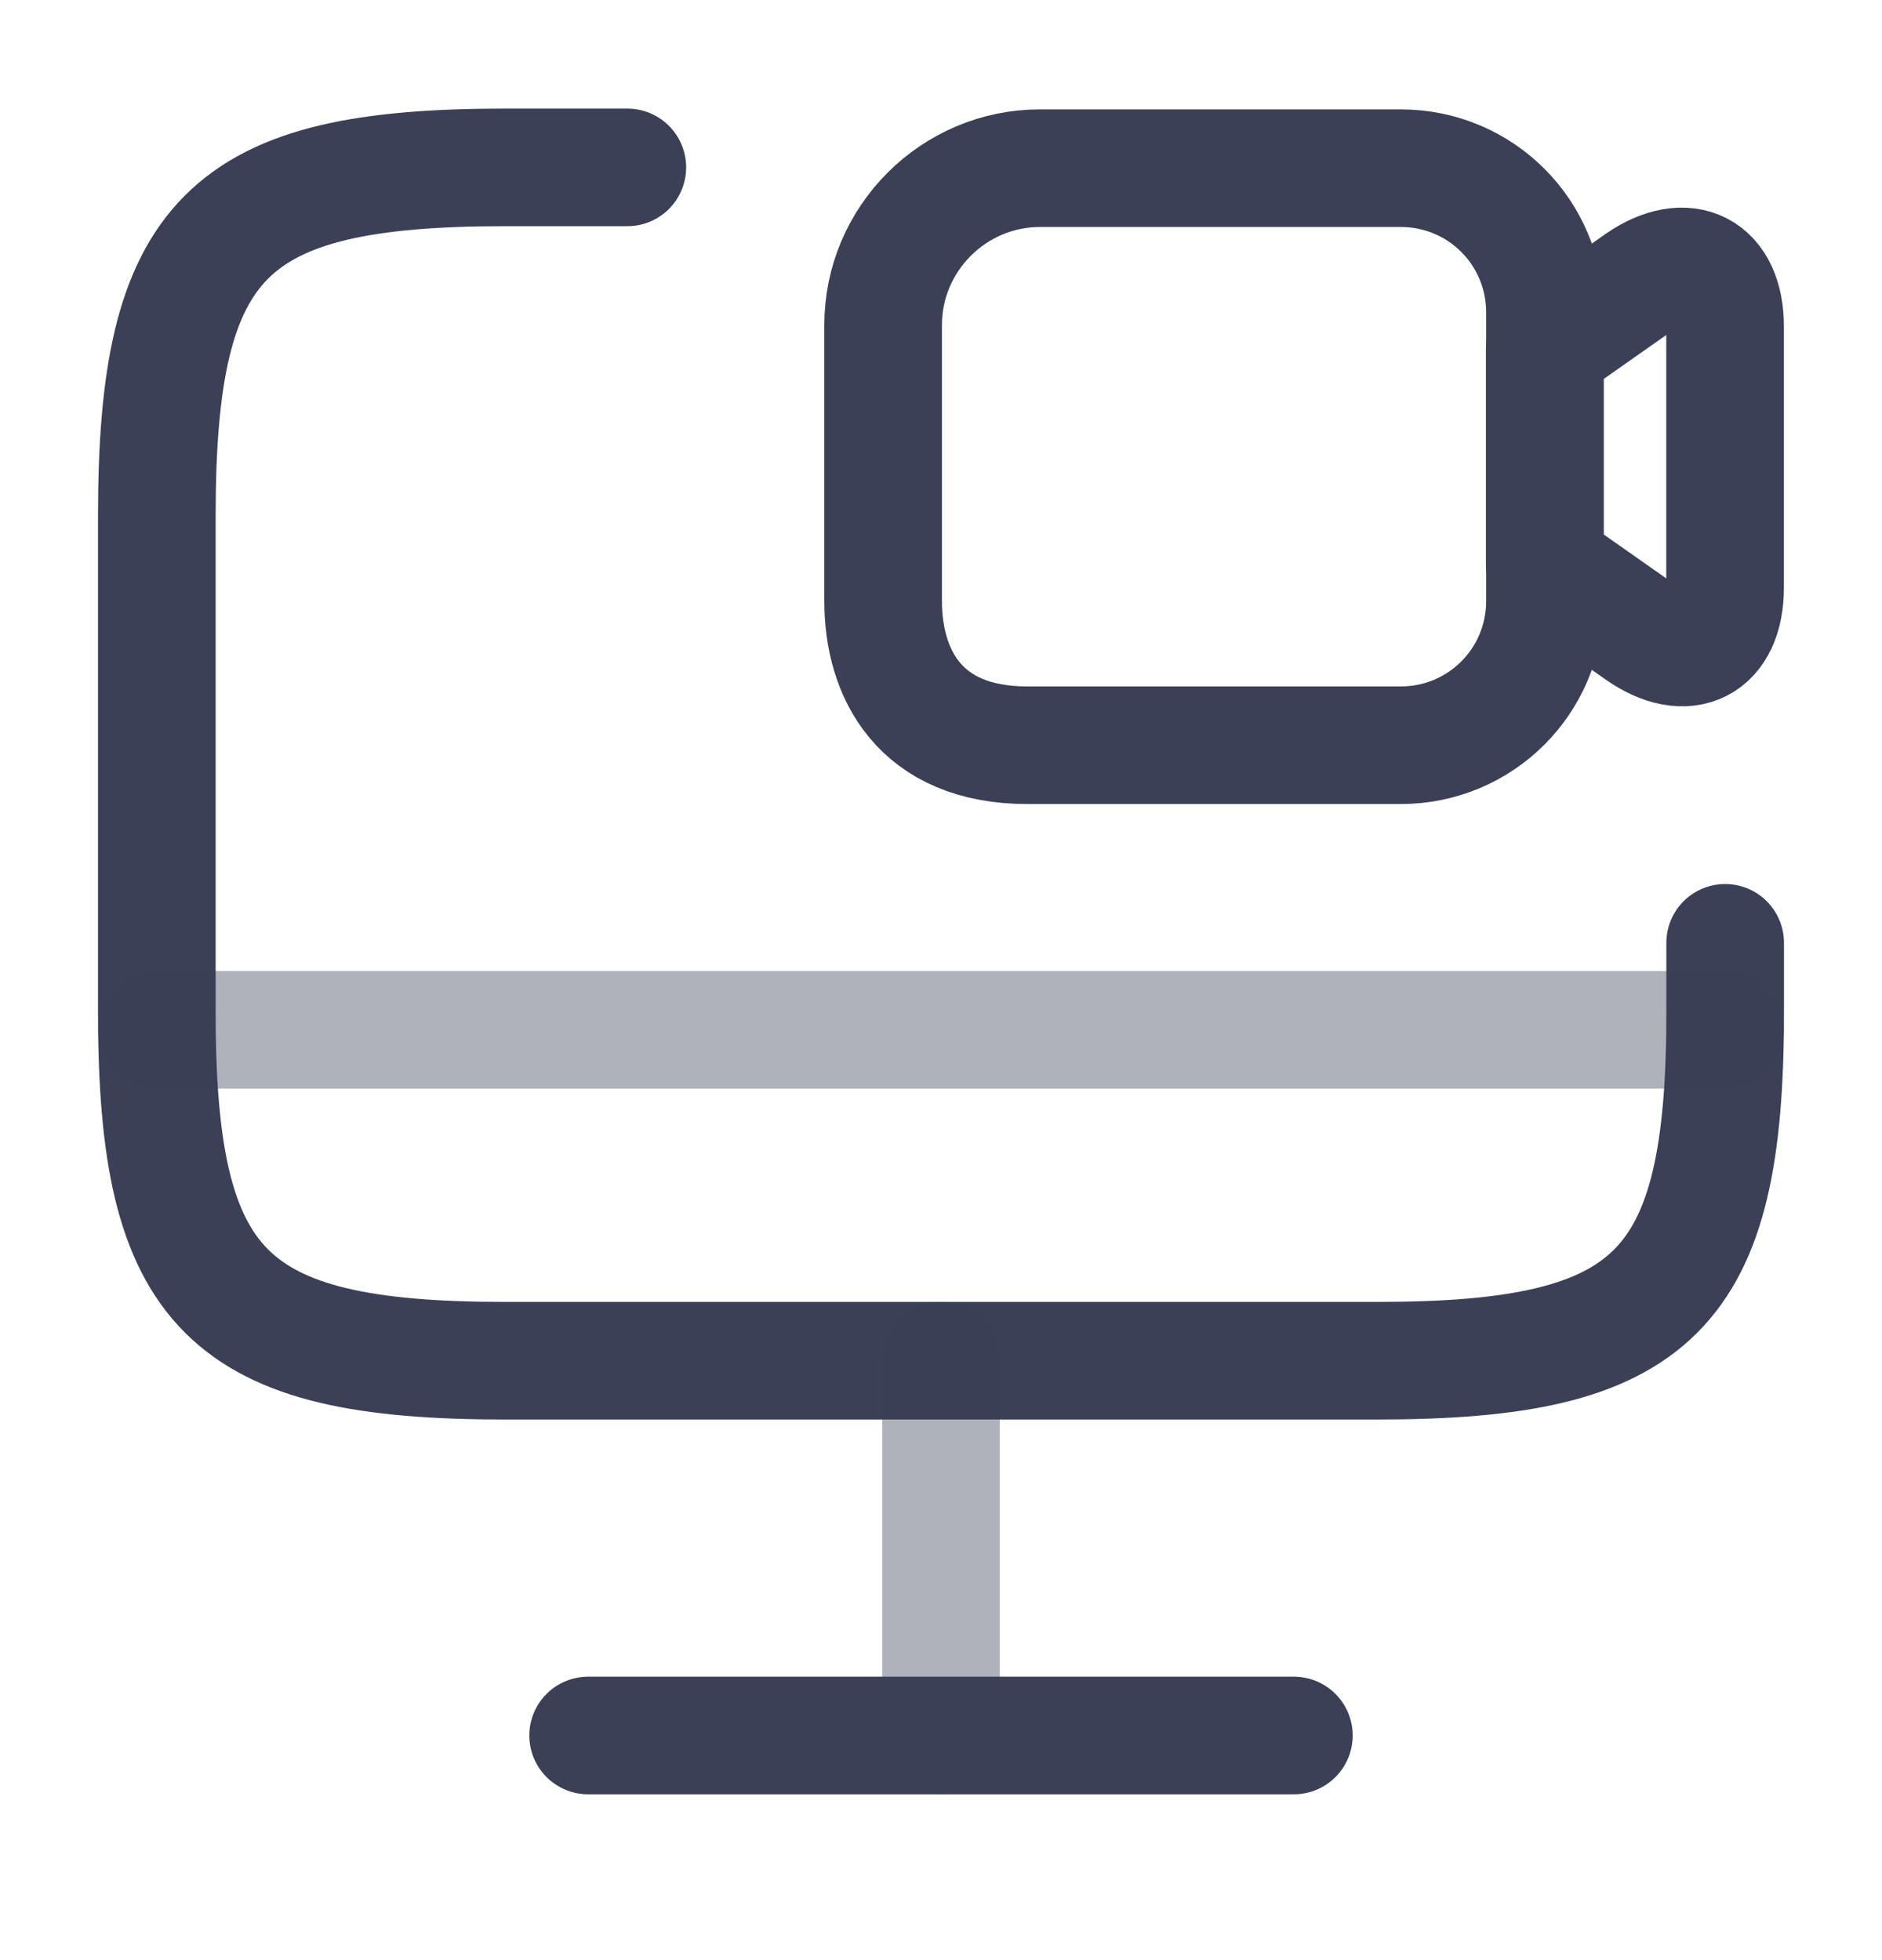       <svg width="24" height="25" viewBox="0 0 24 25" fill="none"
                                                xmlns="http://www.w3.org/2000/svg">
                                                <path
                                                    d="M22 12.025V12.915C22 16.475 21.11 17.355 17.56 17.355H6.44C2.89 17.355 2 16.465 2 12.915V6.575C2 3.025 2.89 2.135 6.44 2.135H8"
                                                    stroke="#3B4057" stroke-width="1.5" stroke-linecap="round"
                                                    stroke-linejoin="round" />
                                                <path opacity="0.4" d="M12 17.355V22.136" stroke="#3B4057"
                                                    stroke-width="1.5" stroke-linecap="round" stroke-linejoin="round" />
                                                <path opacity="0.4" d="M2 13.135H22" stroke="#3B4057"
                                                    stroke-width="1.5" stroke-linecap="round" stroke-linejoin="round" />
                                                <path d="M7.5 22.135H16.5" stroke="#3B4057" stroke-width="1.5"
                                                    stroke-linecap="round" stroke-linejoin="round" />
                                                <path
                                                    d="M17.862 9.505H13.102C11.722 9.505 11.262 8.585 11.262 7.665V4.145C11.262 3.045 12.162 2.145 13.262 2.145H17.862C18.882 2.145 19.702 2.965 19.702 3.985V7.665C19.702 8.685 18.882 9.505 17.862 9.505Z"
                                                    stroke="#3B4057" stroke-width="1.5" stroke-linecap="round"
                                                    stroke-linejoin="round" />
                                                <path
                                                    d="M20.909 8.055L19.699 7.205V4.445L20.909 3.595C21.509 3.185 21.999 3.435 21.999 4.165V7.495C21.999 8.225 21.509 8.475 20.909 8.055Z"
                                                    stroke="#3B4057" stroke-width="1.5" stroke-linecap="round"
                                                    stroke-linejoin="round" />
                                            </svg>